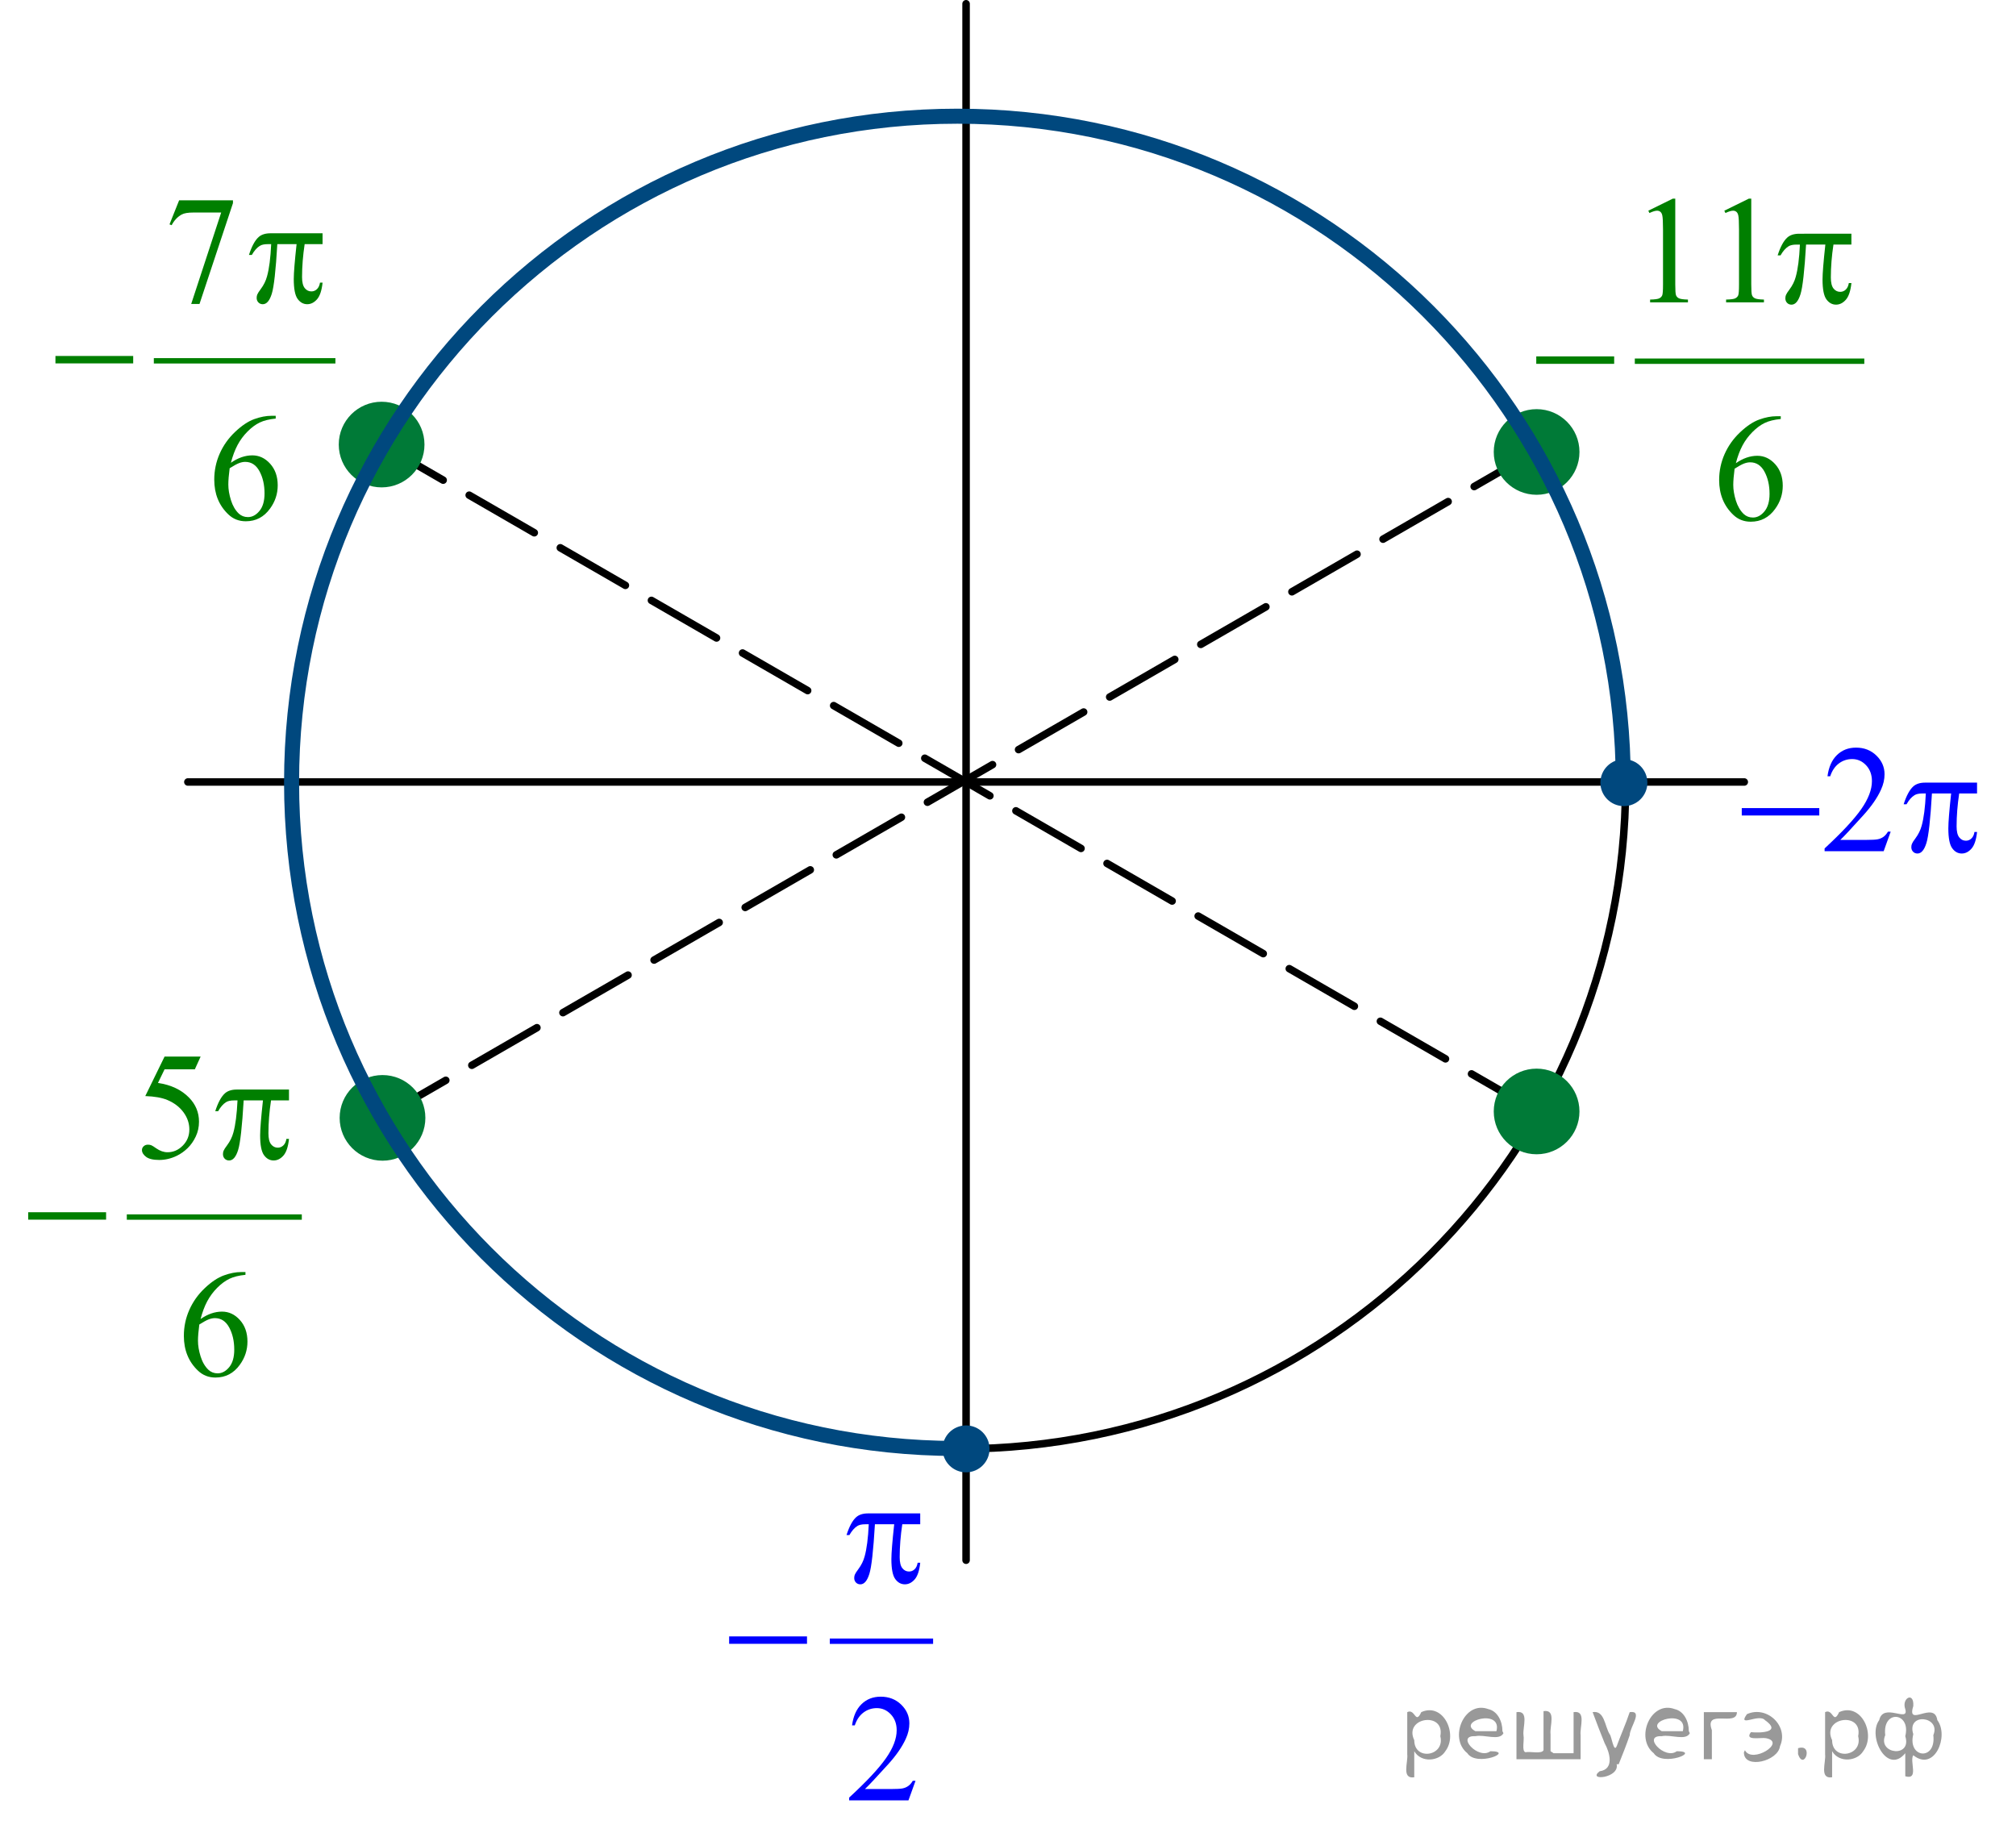 <?xml version="1.0" encoding="utf-8"?>
<!-- Generator: Adobe Illustrator 16.0.0, SVG Export Plug-In . SVG Version: 6.00 Build 0)  -->
<!DOCTYPE svg PUBLIC "-//W3C//DTD SVG 1.1//EN" "http://www.w3.org/Graphics/SVG/1.1/DTD/svg11.dtd">
<svg version="1.1" id="Слой_1" xmlns="http://www.w3.org/2000/svg" xmlns:xlink="http://www.w3.org/1999/xlink" x="0px" y="0px"
	 width="201.184px" height="182.916px" viewBox="0.766 32.745 201.184 182.916"
	 enable-background="new 0.766 32.745 201.184 182.916" xml:space="preserve">
<line fill="none" stroke="#000000" stroke-width="0.75" stroke-linecap="round" stroke-linejoin="round" stroke-miterlimit="8" x1="97.174" y1="33.12" x2="97.174" y2="188.44"/>
<line fill="none" stroke="#000000" stroke-width="0.75" stroke-linecap="round" stroke-linejoin="round" stroke-miterlimit="8" stroke-dasharray="7.5,3" x1="38.759" y1="144.299" x2="153.858" y2="77.847"/>
<line fill="none" stroke="#000000" stroke-width="0.75" stroke-linecap="round" stroke-linejoin="round" stroke-miterlimit="8" stroke-dasharray="7.5,3" x1="154.11" y1="143.659" x2="38.938" y2="77.165"/>
<line fill="none" stroke="#000000" stroke-width="0.75" stroke-linecap="round" stroke-linejoin="round" stroke-miterlimit="8" x1="19.514" y1="110.78" x2="174.833" y2="110.78"/>
<path fill="none" stroke="#000000" stroke-width="0.75" stroke-linecap="round" stroke-linejoin="round" stroke-miterlimit="8" d="
	M96.551,44.575c-36.695,0-66.439,29.716-66.439,66.376c0,36.662,29.744,66.379,66.439,66.379c36.697,0,66.441-29.717,66.441-66.379
	C162.993,74.291,133.25,44.575,96.551,44.575L96.551,44.575z"/>
<g>
	<path fill="#00487E" d="M162.821,108.881c-1.088,0-1.971,0.883-1.971,1.969s0.883,1.965,1.971,1.965
		c1.084,0,1.969-0.879,1.969-1.965C164.788,109.764,163.905,108.881,162.821,108.881L162.821,108.881z"/>
	<path fill="none" stroke="#00487E" stroke-width="0.75" stroke-linecap="round" stroke-linejoin="round" stroke-miterlimit="8" d="
		M162.821,108.881c-1.088,0-1.971,0.883-1.971,1.969s0.883,1.965,1.971,1.965c1.084,0,1.969-0.879,1.969-1.965
		C164.788,109.764,163.905,108.881,162.821,108.881L162.821,108.881z"/>
</g>
<g>
	<path fill="#00487E" d="M97.173,175.364c-1.088,0-1.969,0.879-1.969,1.965s0.881,1.967,1.969,1.967
		c1.087,0,1.968-0.881,1.968-1.967S98.261,175.364,97.173,175.364L97.173,175.364z"/>
	<path fill="none" stroke="#00487E" stroke-width="0.75" stroke-linecap="round" stroke-linejoin="round" stroke-miterlimit="8" d="
		M97.173,175.364c-1.088,0-1.969,0.879-1.969,1.965s0.881,1.967,1.969,1.967c1.087,0,1.968-0.881,1.968-1.967
		S98.261,175.364,97.173,175.364L97.173,175.364z"/>
</g>
<g>
	<path fill="#007A37" d="M38.849,73.21c-2.156,0-3.902,1.745-3.902,3.897c0,2.154,1.747,3.899,3.902,3.899
		c2.155,0,3.902-1.745,3.902-3.899C42.75,74.955,41.004,73.21,38.849,73.21L38.849,73.21z"/>
	<path fill="none" stroke="#007A37" stroke-width="0.75" stroke-linecap="round" stroke-linejoin="round" stroke-miterlimit="8" d="
		M38.849,73.21c-2.156,0-3.902,1.745-3.902,3.897c0,2.154,1.747,3.899,3.902,3.899c2.155,0,3.902-1.745,3.902-3.899
		C42.75,74.955,41.004,73.21,38.849,73.21L38.849,73.21z"/>
</g>
<g>
	<g>
		<defs>
			<rect id="SVGID_1_" x="70.711" y="175.295" width="26.177" height="40.365"/>
		</defs>
		<clipPath id="SVGID_2_">
			<use xlink:href="#SVGID_1_"  overflow="visible"/>
		</clipPath>
		
			<line clip-path="url(#SVGID_2_)" fill="none" stroke="#0000FF" stroke-width="0.536" stroke-linecap="square" stroke-miterlimit="10" x1="83.843" y1="196.522" x2="93.616" y2="196.522"/>
	</g>
	<g>
		<defs>
			<rect id="SVGID_3_" x="70.711" y="175.295" width="26.177" height="40.365"/>
		</defs>
		<clipPath id="SVGID_4_">
			<use xlink:href="#SVGID_3_"  overflow="visible"/>
		</clipPath>
		<g clip-path="url(#SVGID_4_)">
			<path fill="#0000FF" d="M92.129,210.452l-0.703,1.951h-5.92v-0.275c1.741-1.605,2.968-2.916,3.678-3.934
				c0.711-1.016,1.065-1.945,1.065-2.787c0-0.645-0.194-1.172-0.584-1.586s-0.856-0.621-1.398-0.621
				c-0.494,0-0.937,0.146-1.328,0.438c-0.393,0.293-0.683,0.719-0.87,1.283h-0.273c0.123-0.922,0.44-1.631,0.951-2.123
				c0.51-0.494,1.147-0.74,1.912-0.74c0.814,0,1.494,0.264,2.039,0.791c0.545,0.529,0.817,1.152,0.817,1.869
				c0,0.514-0.118,1.027-0.355,1.541c-0.365,0.807-0.957,1.662-1.775,2.564c-1.229,1.355-1.996,2.172-2.302,2.451h2.62
				c0.532,0,0.906-0.02,1.121-0.059c0.214-0.041,0.407-0.121,0.58-0.244c0.173-0.122,0.323-0.295,0.452-0.52H92.129L92.129,210.452z
				"/>
		</g>
	</g>
	<g>
		<defs>
			<rect id="SVGID_5_" x="70.711" y="175.295" width="26.177" height="40.365"/>
		</defs>
		<clipPath id="SVGID_6_">
			<use xlink:href="#SVGID_5_"  overflow="visible"/>
		</clipPath>
		<g clip-path="url(#SVGID_6_)">
			<path fill="#0000FF" d="M92.598,183.768v1.084h-1.79c-0.173,1.141-0.259,2.234-0.259,3.281c0,0.514,0.088,0.881,0.266,1.104
				c0.178,0.221,0.399,0.332,0.666,0.332c0.212,0,0.397-0.074,0.556-0.225c0.157-0.15,0.259-0.367,0.303-0.65h0.259
				c-0.084,0.787-0.27,1.344-0.559,1.668c-0.288,0.322-0.612,0.484-0.973,0.484c-0.385,0-0.706-0.176-0.962-0.529
				c-0.257-0.355-0.385-1.016-0.385-1.982c0-0.607,0.094-1.77,0.281-3.482h-1.924c-0.153,2.611-0.338,4.264-0.556,4.955
				c-0.217,0.694-0.515,1.039-0.895,1.039c-0.178,0-0.325-0.059-0.44-0.178c-0.116-0.12-0.174-0.27-0.174-0.449
				c0-0.129,0.02-0.241,0.059-0.336c0.055-0.13,0.171-0.312,0.348-0.546c0.302-0.403,0.511-0.827,0.63-1.271
				c0.212-0.757,0.35-1.828,0.414-3.214h-0.341c-0.359,0-0.628,0.06-0.806,0.178c-0.286,0.181-0.547,0.479-0.784,0.898h-0.289
				c0.277-0.862,0.599-1.458,0.969-1.787c0.281-0.249,0.676-0.373,1.185-0.373H92.598L92.598,183.768z"/>
		</g>
	</g>
	<g>
		<defs>
			<rect id="SVGID_7_" x="70.711" y="175.295" width="26.177" height="40.365"/>
		</defs>
		<clipPath id="SVGID_8_">
			<use xlink:href="#SVGID_7_"  overflow="visible"/>
		</clipPath>
		<g clip-path="url(#SVGID_8_)">
			<path fill="#0000FF" d="M73.53,196.043h7.77v0.74h-7.77V196.043z"/>
		</g>
	</g>
</g>
<g>
	<g>
		<defs>
			<rect id="SVGID_9_" x="171.77" y="103.774" width="30.18" height="18.08"/>
		</defs>
		<clipPath id="SVGID_10_">
			<use xlink:href="#SVGID_9_"  overflow="visible"/>
		</clipPath>
		<g clip-path="url(#SVGID_10_)">
			<path fill="#0000FF" d="M189.444,115.737l-0.699,1.949h-5.895v-0.275c1.732-1.604,2.953-2.914,3.662-3.93
				c0.707-1.016,1.061-1.943,1.061-2.785c0-0.643-0.193-1.17-0.582-1.584s-0.854-0.619-1.393-0.619
				c-0.492,0-0.932,0.145-1.322,0.436c-0.391,0.293-0.68,0.719-0.867,1.281h-0.271c0.123-0.92,0.438-1.627,0.947-2.121
				c0.508-0.492,1.143-0.738,1.904-0.738c0.811,0,1.486,0.264,2.029,0.791s0.814,1.15,0.814,1.867c0,0.514-0.117,1.025-0.354,1.539
				c-0.363,0.807-0.953,1.66-1.77,2.561c-1.223,1.355-1.986,2.172-2.291,2.451h2.609c0.529,0,0.902-0.02,1.115-0.061
				c0.215-0.039,0.406-0.121,0.578-0.242c0.172-0.123,0.322-0.295,0.451-0.52H189.444L189.444,115.737z"/>
		</g>
	</g>
	<g>
		<defs>
			<rect id="SVGID_11_" x="171.77" y="103.774" width="30.18" height="18.08"/>
		</defs>
		<clipPath id="SVGID_12_">
			<use xlink:href="#SVGID_11_"  overflow="visible"/>
		</clipPath>
		<g clip-path="url(#SVGID_12_)">
			<path fill="#0000FF" d="M174.583,113.385h7.736v0.738h-7.736V113.385z"/>
			<path fill="#0000FF" d="M198.063,110.844v1.084h-1.783c-0.172,1.141-0.258,2.232-0.258,3.279c0,0.512,0.088,0.879,0.266,1.102
				c0.176,0.221,0.398,0.332,0.662,0.332c0.213,0,0.396-0.074,0.553-0.225c0.158-0.148,0.258-0.365,0.303-0.65h0.258
				c-0.084,0.787-0.27,1.344-0.557,1.666c-0.287,0.324-0.609,0.486-0.969,0.486c-0.383,0-0.703-0.178-0.957-0.531
				c-0.256-0.354-0.383-1.012-0.383-1.979c0-0.607,0.092-1.768,0.279-3.48h-1.916c-0.152,2.609-0.336,4.26-0.553,4.951
				c-0.217,0.693-0.514,1.039-0.891,1.039c-0.178,0-0.324-0.061-0.439-0.18s-0.174-0.27-0.174-0.447c0-0.131,0.02-0.242,0.061-0.338
				c0.053-0.129,0.168-0.311,0.346-0.545c0.299-0.402,0.508-0.826,0.627-1.27c0.211-0.756,0.348-1.826,0.412-3.211h-0.34
				c-0.357,0-0.625,0.059-0.803,0.18c-0.285,0.178-0.545,0.477-0.781,0.895h-0.287c0.275-0.861,0.598-1.455,0.965-1.785
				c0.281-0.248,0.674-0.373,1.18-0.373H198.063L198.063,110.844z"/>
		</g>
	</g>
</g>
<g>
	<g>
		<defs>
			<rect id="SVGID_13_" x="0.766" y="132.969" width="33.083" height="40.365"/>
		</defs>
		<clipPath id="SVGID_14_">
			<use xlink:href="#SVGID_13_"  overflow="visible"/>
		</clipPath>
		
			<line clip-path="url(#SVGID_14_)" fill="none" stroke="#007F00" stroke-width="0.536" stroke-linecap="square" stroke-miterlimit="10" x1="13.688" y1="154.196" x2="30.616" y2="154.196"/>
	</g>
	<g>
		<defs>
			<rect id="SVGID_15_" x="0.766" y="132.969" width="33.083" height="40.365"/>
		</defs>
		<clipPath id="SVGID_16_">
			<use xlink:href="#SVGID_15_"  overflow="visible"/>
		</clipPath>
		<g clip-path="url(#SVGID_16_)">
			<path fill="#007F00" d="M20.788,138.18l-0.577,1.271h-3.021l-0.659,1.361c1.308,0.193,2.344,0.686,3.109,1.473
				c0.657,0.678,0.985,1.475,0.985,2.393c0,0.533-0.107,1.025-0.322,1.48c-0.214,0.453-0.485,0.84-0.811,1.158
				s-0.688,0.576-1.088,0.77c-0.567,0.273-1.15,0.412-1.747,0.412c-0.603,0-1.041-0.104-1.314-0.311s-0.411-0.436-0.411-0.684
				c0-0.14,0.057-0.264,0.17-0.371c0.113-0.106,0.256-0.16,0.429-0.16c0.128,0,0.241,0.02,0.337,0.06s0.26,0.143,0.492,0.307
				c0.37,0.26,0.745,0.389,1.125,0.389c0.578,0,1.084-0.221,1.521-0.661c0.437-0.441,0.655-0.979,0.655-1.611
				c0-0.613-0.195-1.185-0.585-1.716c-0.39-0.53-0.928-0.94-1.614-1.229c-0.538-0.225-1.271-0.354-2.199-0.389l1.925-3.94
				L20.788,138.18L20.788,138.18z"/>
		</g>
	</g>
	<g>
		<defs>
			<rect id="SVGID_17_" x="0.766" y="132.969" width="33.083" height="40.365"/>
		</defs>
		<clipPath id="SVGID_18_">
			<use xlink:href="#SVGID_17_"  overflow="visible"/>
		</clipPath>
		<g clip-path="url(#SVGID_18_)">
			<path fill="#007F00" d="M25.261,159.684v0.277c-0.651,0.064-1.183,0.195-1.595,0.393s-0.819,0.496-1.222,0.9s-0.735,0.854-1,1.35
				s-0.485,1.086-0.663,1.768c0.71-0.492,1.424-0.74,2.14-0.74c0.686,0,1.281,0.279,1.784,0.838s0.755,1.275,0.755,2.152
				c0,0.848-0.254,1.621-0.763,2.318c-0.612,0.848-1.421,1.271-2.428,1.271c-0.687,0-1.269-0.23-1.748-0.689
				c-0.938-0.891-1.407-2.047-1.407-3.469c0-0.906,0.18-1.768,0.541-2.586c0.36-0.816,0.875-1.543,1.544-2.176
				c0.668-0.633,1.309-1.059,1.921-1.277c0.612-0.221,1.182-0.33,1.71-0.33H25.261L25.261,159.684z M20.656,164.918
				c-0.089,0.672-0.133,1.215-0.133,1.629c0,0.479,0.088,0.998,0.263,1.559c0.175,0.561,0.436,1.006,0.781,1.334
				c0.252,0.234,0.558,0.352,0.918,0.352c0.43,0,0.813-0.203,1.151-0.613c0.338-0.408,0.507-0.99,0.507-1.748
				c0-0.854-0.168-1.59-0.503-2.213c-0.336-0.623-0.812-0.936-1.429-0.936c-0.188,0-0.389,0.041-0.604,0.119
				C21.393,164.481,21.076,164.653,20.656,164.918z"/>
		</g>
	</g>
	<g>
		<defs>
			<rect id="SVGID_19_" x="0.766" y="132.969" width="33.083" height="40.365"/>
		</defs>
		<clipPath id="SVGID_20_">
			<use xlink:href="#SVGID_19_"  overflow="visible"/>
		</clipPath>
		<g clip-path="url(#SVGID_20_)">
			<path fill="#007F00" d="M29.605,141.471v1.084h-1.792c-0.173,1.141-0.259,2.234-0.259,3.281c0,0.514,0.089,0.881,0.267,1.104
				c0.178,0.221,0.4,0.332,0.667,0.332c0.212,0,0.397-0.074,0.555-0.225c0.158-0.15,0.259-0.367,0.304-0.65h0.259
				c-0.084,0.787-0.27,1.344-0.559,1.668c-0.289,0.322-0.613,0.484-0.974,0.484c-0.385,0-0.706-0.176-0.962-0.529
				c-0.257-0.355-0.385-1.016-0.385-1.982c0-0.607,0.094-1.77,0.281-3.482h-1.925c-0.153,2.611-0.338,4.264-0.555,4.955
				c-0.217,0.693-0.516,1.039-0.896,1.039c-0.178,0-0.324-0.059-0.44-0.178c-0.116-0.12-0.174-0.27-0.174-0.449
				c0-0.129,0.02-0.241,0.059-0.336c0.054-0.13,0.17-0.312,0.348-0.546c0.301-0.403,0.511-0.827,0.629-1.271
				c0.212-0.757,0.35-1.828,0.415-3.214h-0.341c-0.36,0-0.629,0.06-0.807,0.178c-0.287,0.18-0.548,0.479-0.785,0.898h-0.289
				c0.276-0.862,0.6-1.458,0.97-1.787c0.281-0.249,0.676-0.373,1.185-0.373H29.605L29.605,141.471z"/>
		</g>
	</g>
	<g>
		<defs>
			<rect id="SVGID_21_" x="0.766" y="132.969" width="33.083" height="40.365"/>
		</defs>
		<clipPath id="SVGID_22_">
			<use xlink:href="#SVGID_21_"  overflow="visible"/>
		</clipPath>
		<g clip-path="url(#SVGID_22_)">
			<path fill="#007F00" d="M3.58,153.715h7.774v0.74H3.58V153.715z"/>
		</g>
	</g>
</g>
<g>
	<g>
		<defs>
			<rect id="SVGID_23_" x="3.487" y="47.522" width="34.396" height="40.364"/>
		</defs>
		<clipPath id="SVGID_24_">
			<use xlink:href="#SVGID_23_"  overflow="visible"/>
		</clipPath>
		
			<line clip-path="url(#SVGID_24_)" fill="none" stroke="#007F00" stroke-width="0.536" stroke-linecap="square" stroke-miterlimit="10" x1="16.386" y1="68.75" x2="33.97" y2="68.75"/>
	</g>
	<g>
		<defs>
			<rect id="SVGID_25_" x="3.487" y="47.522" width="34.396" height="40.364"/>
		</defs>
		<clipPath id="SVGID_26_">
			<use xlink:href="#SVGID_25_"  overflow="visible"/>
		</clipPath>
		<g clip-path="url(#SVGID_26_)">
			<path fill="#007F00" d="M18.642,52.734h5.372v0.284l-3.34,10.063h-0.828l2.993-9.128h-2.757c-0.557,0-0.953,0.067-1.189,0.202
				c-0.414,0.229-0.746,0.583-0.997,1.062l-0.215-0.082L18.642,52.734z"/>
		</g>
	</g>
	<g>
		<defs>
			<rect id="SVGID_27_" x="3.487" y="47.522" width="34.396" height="40.364"/>
		</defs>
		<clipPath id="SVGID_28_">
			<use xlink:href="#SVGID_27_"  overflow="visible"/>
		</clipPath>
		<g clip-path="url(#SVGID_28_)">
			<path fill="#007F00" d="M28.28,74.238v0.276c-0.65,0.065-1.181,0.195-1.592,0.393c-0.412,0.197-0.818,0.497-1.22,0.901
				c-0.401,0.403-0.734,0.854-0.997,1.349c-0.264,0.496-0.484,1.086-0.662,1.769c0.71-0.493,1.422-0.74,2.136-0.74
				c0.685,0,1.278,0.279,1.781,0.837c0.502,0.559,0.754,1.276,0.754,2.153c0,0.848-0.254,1.62-0.762,2.317
				c-0.61,0.848-1.419,1.271-2.424,1.271c-0.685,0-1.266-0.229-1.743-0.688c-0.937-0.892-1.404-2.048-1.404-3.469
				c0-0.907,0.18-1.769,0.539-2.586s0.873-1.543,1.541-2.176c0.667-0.633,1.307-1.06,1.917-1.278
				c0.611-0.22,1.181-0.329,1.707-0.329H28.28L28.28,74.238z M23.685,79.471c-0.089,0.673-0.133,1.216-0.133,1.63
				c0,0.479,0.087,0.998,0.262,1.559s0.435,1.005,0.779,1.334c0.252,0.234,0.557,0.352,0.917,0.352c0.429,0,0.812-0.204,1.148-0.613
				c0.338-0.408,0.507-0.991,0.507-1.749c0-0.853-0.168-1.59-0.503-2.213s-0.811-0.935-1.426-0.935c-0.188,0-0.389,0.04-0.603,0.119
				C24.42,79.035,24.103,79.207,23.685,79.471z"/>
		</g>
	</g>
	<g>
		<defs>
			<rect id="SVGID_29_" x="3.487" y="47.522" width="34.396" height="40.364"/>
		</defs>
		<clipPath id="SVGID_30_">
			<use xlink:href="#SVGID_29_"  overflow="visible"/>
		</clipPath>
		<g clip-path="url(#SVGID_30_)">
			<path fill="#007F00" d="M32.956,56.024v1.084h-1.788c-0.172,1.141-0.259,2.235-0.259,3.281c0,0.514,0.089,0.882,0.267,1.104
				c0.177,0.222,0.398,0.332,0.665,0.332c0.212,0,0.396-0.074,0.554-0.224c0.158-0.15,0.259-0.367,0.304-0.65h0.258
				c-0.083,0.787-0.27,1.343-0.558,1.667c-0.288,0.323-0.612,0.485-0.972,0.485c-0.384,0-0.704-0.177-0.961-0.53
				c-0.256-0.354-0.384-1.015-0.384-1.981c0-0.608,0.094-1.77,0.281-3.483h-1.922c-0.152,2.611-0.337,4.264-0.554,4.956
				c-0.217,0.693-0.515,1.039-0.895,1.039c-0.177,0-0.324-0.06-0.439-0.179c-0.116-0.12-0.174-0.27-0.174-0.449
				c0-0.129,0.02-0.241,0.06-0.336c0.054-0.13,0.17-0.312,0.347-0.546c0.301-0.403,0.51-0.827,0.628-1.271
				c0.212-0.757,0.351-1.828,0.414-3.214h-0.34c-0.359,0-0.628,0.06-0.806,0.179c-0.285,0.18-0.547,0.479-0.783,0.897h-0.288
				c0.276-0.862,0.599-1.458,0.968-1.787c0.281-0.249,0.675-0.373,1.183-0.373L32.956,56.024L32.956,56.024z"/>
		</g>
	</g>
	<g>
		<defs>
			<rect id="SVGID_31_" x="3.487" y="47.522" width="34.396" height="40.364"/>
		</defs>
		<clipPath id="SVGID_32_">
			<use xlink:href="#SVGID_31_"  overflow="visible"/>
		</clipPath>
		<g clip-path="url(#SVGID_32_)">
			<path fill="#007F00" d="M6.299,68.268h7.759v0.74H6.299V68.268z"/>
		</g>
	</g>
</g>
<g>
	<g>
		<g>
			<defs>
				<rect id="SVGID_33_" x="151.1" y="47.48" width="38.289" height="40.406"/>
			</defs>
			<clipPath id="SVGID_34_">
				<use xlink:href="#SVGID_33_"  overflow="visible"/>
			</clipPath>
		</g>
	</g>
	<g>
		<g>
			<defs>
				<rect id="SVGID_35_" x="151.25" y="47.563" width="38.609" height="40.365"/>
			</defs>
			<clipPath id="SVGID_36_">
				<use xlink:href="#SVGID_35_"  overflow="visible"/>
			</clipPath>
			
				<line clip-path="url(#SVGID_36_)" fill="none" stroke="#007F00" stroke-width="0.536" stroke-linecap="square" stroke-miterlimit="10" x1="164.178" y1="68.789" x2="186.543" y2="68.789"/>
		</g>
		<g>
			<defs>
				<rect id="SVGID_37_" x="151.25" y="47.563" width="38.609" height="40.365"/>
			</defs>
			<clipPath id="SVGID_38_">
				<use xlink:href="#SVGID_37_"  overflow="visible"/>
			</clipPath>
			<g clip-path="url(#SVGID_38_)">
				<path fill="#007F00" d="M165.258,53.771l2.443-1.203h0.246v8.56c0,0.568,0.023,0.923,0.07,1.062
					c0.047,0.14,0.145,0.247,0.291,0.322c0.148,0.074,0.449,0.117,0.904,0.127v0.276h-3.777v-0.276
					c0.475-0.01,0.781-0.052,0.918-0.124c0.139-0.071,0.234-0.169,0.289-0.291s0.082-0.487,0.082-1.096v-5.472
					c0-0.738-0.025-1.212-0.074-1.421c-0.035-0.159-0.098-0.276-0.189-0.352c-0.09-0.074-0.201-0.112-0.328-0.112
					c-0.184,0-0.438,0.078-0.764,0.232L165.258,53.771z"/>
				<path fill="#007F00" d="M172.842,53.771l2.445-1.203h0.244v8.56c0,0.568,0.023,0.923,0.07,1.062
					c0.047,0.14,0.145,0.247,0.291,0.322c0.148,0.074,0.449,0.117,0.904,0.127v0.276h-3.777v-0.276
					c0.475-0.01,0.781-0.052,0.918-0.124c0.139-0.071,0.234-0.169,0.289-0.291s0.082-0.487,0.082-1.096v-5.472
					c0-0.738-0.025-1.212-0.074-1.421c-0.035-0.159-0.098-0.276-0.189-0.352c-0.09-0.074-0.201-0.112-0.328-0.112
					c-0.184,0-0.438,0.078-0.764,0.232L172.842,53.771z"/>
			</g>
		</g>
		<g>
			<defs>
				<rect id="SVGID_39_" x="151.25" y="47.563" width="38.609" height="40.365"/>
			</defs>
			<clipPath id="SVGID_40_">
				<use xlink:href="#SVGID_39_"  overflow="visible"/>
			</clipPath>
			<g clip-path="url(#SVGID_40_)">
				<path fill="#007F00" d="M178.475,74.281v0.276c-0.652,0.065-1.186,0.195-1.598,0.393s-0.818,0.497-1.221,0.901
					c-0.402,0.403-0.736,0.854-1,1.349c-0.264,0.496-0.484,1.086-0.662,1.769c0.711-0.493,1.424-0.74,2.139-0.74
					c0.688,0,1.281,0.279,1.785,0.837c0.504,0.559,0.756,1.276,0.756,2.153c0,0.848-0.254,1.62-0.764,2.317
					c-0.611,0.848-1.422,1.271-2.428,1.271c-0.688,0-1.27-0.229-1.748-0.688c-0.938-0.892-1.408-2.048-1.408-3.469
					c0-0.907,0.182-1.769,0.541-2.586c0.361-0.817,0.875-1.543,1.545-2.176c0.668-0.633,1.309-1.06,1.922-1.278
					c0.611-0.22,1.182-0.329,1.711-0.329H178.475L178.475,74.281z M173.868,79.515c-0.088,0.673-0.133,1.216-0.133,1.63
					c0,0.479,0.088,0.998,0.262,1.559c0.176,0.561,0.438,1.005,0.781,1.334c0.252,0.234,0.559,0.352,0.92,0.352
					c0.43,0,0.813-0.204,1.15-0.613c0.338-0.408,0.508-0.991,0.508-1.749c0-0.853-0.168-1.59-0.504-2.213s-0.813-0.935-1.43-0.935
					c-0.188,0-0.389,0.04-0.604,0.119C174.604,79.078,174.288,79.25,173.868,79.515z"/>
			</g>
		</g>
		<g>
			<defs>
				<rect id="SVGID_41_" x="151.25" y="47.563" width="38.609" height="40.365"/>
			</defs>
			<clipPath id="SVGID_42_">
				<use xlink:href="#SVGID_41_"  overflow="visible"/>
			</clipPath>
			<g clip-path="url(#SVGID_42_)">
				<path fill="#007F00" d="M185.524,56.067v1.084h-1.791c-0.174,1.141-0.26,2.235-0.26,3.281c0,0.514,0.088,0.882,0.266,1.104
					s0.4,0.332,0.668,0.332c0.211,0,0.396-0.074,0.555-0.224c0.158-0.15,0.26-0.367,0.305-0.65h0.258
					c-0.084,0.787-0.27,1.343-0.559,1.667c-0.289,0.323-0.613,0.485-0.975,0.485c-0.385,0-0.705-0.177-0.963-0.53
					c-0.256-0.354-0.385-1.015-0.385-1.981c0-0.608,0.094-1.77,0.281-3.483H181c-0.154,2.611-0.34,4.264-0.557,4.956
					c-0.217,0.694-0.516,1.04-0.896,1.04c-0.178,0-0.324-0.06-0.439-0.179c-0.117-0.12-0.174-0.27-0.174-0.449
					c0-0.129,0.02-0.241,0.059-0.336c0.055-0.13,0.17-0.312,0.348-0.546c0.301-0.403,0.512-0.827,0.629-1.271
					c0.213-0.757,0.352-1.828,0.416-3.214h-0.342c-0.359,0-0.629,0.06-0.807,0.179c-0.287,0.18-0.547,0.479-0.785,0.897h-0.289
					c0.277-0.862,0.6-1.458,0.971-1.787c0.281-0.249,0.676-0.373,1.186-0.373L185.524,56.067L185.524,56.067z"/>
			</g>
		</g>
		<g>
			<defs>
				<rect id="SVGID_43_" x="151.25" y="47.563" width="38.609" height="40.365"/>
			</defs>
			<clipPath id="SVGID_44_">
				<use xlink:href="#SVGID_43_"  overflow="visible"/>
			</clipPath>
			<g clip-path="url(#SVGID_44_)">
				<path fill="#007F00" d="M154.075,68.312h7.775v0.74h-7.775V68.312z"/>
			</g>
		</g>
	</g>
</g>
<g>
	<path fill="#007A37" d="M38.938,140.401c-2.156,0-3.902,1.746-3.902,3.898c0,2.154,1.747,3.898,3.902,3.898
		c2.154,0,3.902-1.744,3.902-3.898C42.841,142.147,41.094,140.401,38.938,140.401L38.938,140.401z"/>
	<path fill="none" stroke="#007A37" stroke-width="0.75" stroke-linecap="round" stroke-linejoin="round" stroke-miterlimit="8" d="
		M38.938,140.401c-2.156,0-3.902,1.746-3.902,3.898c0,2.154,1.747,3.898,3.902,3.898c2.154,0,3.902-1.744,3.902-3.898
		C42.841,142.147,41.094,140.401,38.938,140.401L38.938,140.401z"/>
</g>
<g>
	<path fill="#007A37" d="M154.11,73.949c-2.156,0-3.902,1.745-3.902,3.897c0,2.154,1.748,3.899,3.902,3.899s3.902-1.745,3.902-3.899
		C158.012,75.694,156.266,73.949,154.11,73.949L154.11,73.949z"/>
	<path fill="none" stroke="#007A37" stroke-width="0.75" stroke-linecap="round" stroke-linejoin="round" stroke-miterlimit="8" d="
		M154.11,73.949c-2.156,0-3.902,1.745-3.902,3.897c0,2.154,1.748,3.899,3.902,3.899s3.902-1.745,3.902-3.899
		C158.012,75.694,156.266,73.949,154.11,73.949L154.11,73.949z"/>
</g>
<path fill="none" stroke="#00487E" stroke-width="1.5" stroke-linejoin="round" stroke-miterlimit="8" d="M96.184,177.29
	c-36.651-0.066-66.323-29.809-66.321-66.475c0-36.71,29.749-66.474,66.449-66.474c36.695,0,66.445,29.763,66.445,66.474
	c0,0.084-0.002,0.166-0.002,0.25"/>
<g>
	<path fill="#007A37" d="M154.109,139.76c-2.155,0-3.901,1.746-3.901,3.898c0,2.154,1.746,3.898,3.901,3.898
		c2.154,0,3.902-1.744,3.902-3.898C158.011,141.506,156.265,139.76,154.109,139.76L154.109,139.76z"/>
	<path fill="none" stroke="#007A37" stroke-width="0.75" stroke-linecap="round" stroke-linejoin="round" stroke-miterlimit="8" d="
		M154.109,139.76c-2.155,0-3.901,1.746-3.901,3.898c0,2.154,1.746,3.898,3.901,3.898c2.154,0,3.902-1.744,3.902-3.898
		C158.011,141.506,156.265,139.76,154.109,139.76L154.109,139.76z"/>
</g>
<g style="stroke:none;fill:#000;fill-opacity:0.4" > <path d="m 141.9,207.6 c 0,0.8 0,1.6 0,2.5 -1.3,0.2 -0.6,-1.5 -0.7,-2.3 0,-1.4 0,-2.8 0,-4.2 0.8,-0.4 0.8,1.3 1.4,0.0 2.2,-1.0 3.7,2.2 2.4,3.9 -0.6,1.0 -2.4,1.2 -3.1,0.0 z m 2.6,-1.6 c 0.5,-2.5 -3.7,-1.9 -2.6,0.4 0.0,2.1 3.1,1.6 2.6,-0.4 z" /> <path d="m 150.8,205.7 c -0.4,0.8 -1.9,0.1 -2.8,0.3 -2.0,-0.1 0.3,2.4 1.5,1.5 2.5,0.0 -1.4,1.6 -2.3,0.2 -1.9,-1.5 -0.3,-5.3 2.1,-4.4 0.9,0.2 1.4,1.2 1.4,2.2 z m -0.7,-0.2 c 0.6,-2.3 -4.0,-1.0 -2.1,0.0 0.7,0 1.4,-0.0 2.1,-0.0 z" /> <path d="m 155.8,207.7 c 0.6,0 1.3,0 2.0,0 0,-1.3 0,-2.7 0,-4.1 1.3,-0.2 0.6,1.5 0.7,2.3 0,0.8 0,1.6 0,2.4 -2.1,0 -4.2,0 -6.4,0 0,-1.5 0,-3.1 0,-4.7 1.3,-0.2 0.6,1.5 0.7,2.3 0.1,0.5 -0.2,1.6 0.2,1.7 0.5,-0.1 1.6,0.2 1.8,-0.2 0,-1.3 0,-2.6 0,-3.9 1.3,-0.2 0.6,1.5 0.7,2.3 0,0.5 0,1.1 0,1.7 z" /> <path d="m 162.1,208.8 c 0.3,1.4 -3.0,1.7 -1.7,0.7 1.5,-0.2 1.0,-1.9 0.5,-2.8 -0.4,-1.0 -0.8,-2.0 -1.2,-3.1 1.2,-0.2 1.2,1.4 1.7,2.2 0.2,0.2 0.4,1.9 0.7,1.2 0.4,-1.1 0.9,-2.2 1.3,-3.4 1.4,-0.2 0.0,1.5 -0.0,2.3 -0.3,0.9 -0.7,1.9 -1.1,2.9 z" /> <path d="m 169.4,205.7 c -0.4,0.8 -1.9,0.1 -2.8,0.3 -2.0,-0.1 0.3,2.4 1.5,1.5 2.5,0.0 -1.4,1.6 -2.3,0.2 -1.9,-1.5 -0.3,-5.3 2.1,-4.4 0.9,0.2 1.4,1.2 1.4,2.2 z m -0.7,-0.2 c 0.6,-2.3 -4.0,-1.0 -2.1,0.0 0.7,0 1.4,-0.0 2.1,-0.0 z" /> <path d="m 170.8,208.3 c 0,-1.5 0,-3.1 0,-4.7 1.1,0 2.2,0 3.3,0 0.0,1.5 -3.3,-0.4 -2.5,1.8 0,0.9 0,1.9 0,2.9 -0.2,0 -0.5,0 -0.7,0 z" /> <path d="m 174.9,207.4 c 0.7,1.4 4.2,-0.8 2.1,-1.2 -0.5,-0.1 -2.2,0.3 -1.5,-0.6 1.0,0.1 3.1,0.0 1.4,-1.2 -0.6,-0.7 -2.8,0.8 -1.8,-0.6 2.0,-0.9 4.2,1.2 3.3,3.2 -0.2,1.5 -3.5,2.3 -3.6,0.7 l 0,-0.1 0,-0.0 0,0 z" /> <path d="m 180.2,207.2 c 1.6,-0.5 0.6,2.3 -0.0,0.6 -0.0,-0.2 0.0,-0.4 0.0,-0.6 z" /> <path d="m 183.6,207.6 c 0,0.8 0,1.6 0,2.5 -1.3,0.2 -0.6,-1.5 -0.7,-2.3 0,-1.4 0,-2.8 0,-4.2 0.8,-0.4 0.8,1.3 1.4,0.0 2.2,-1.0 3.7,2.2 2.4,3.9 -0.6,1.0 -2.4,1.2 -3.1,0.0 z m 2.6,-1.6 c 0.5,-2.5 -3.7,-1.9 -2.6,0.4 0.0,2.1 3.1,1.6 2.6,-0.4 z" /> <path d="m 188.9,205.9 c -0.8,1.9 2.7,2.3 2.0,0.1 0.6,-2.4 -2.3,-2.7 -2.0,-0.1 z m 2.0,4.2 c 0,-0.8 0,-1.6 0,-2.4 -1.8,2.2 -3.8,-1.7 -2.6,-3.3 0.4,-1.8 3.0,0.3 2.6,-1.1 -0.4,-1.1 0.9,-1.8 0.8,-0.3 -0.7,2.2 2.1,-0.6 2.4,1.4 1.2,1.6 -0.3,5.2 -2.4,3.5 -0.4,0.6 0.6,2.5 -0.8,2.1 z m 2.8,-4.2 c 0.8,-1.9 -2.7,-2.3 -2.0,-0.1 -0.6,2.4 2.3,2.7 2.0,0.1 z" /> </g></svg>

<!--File created and owned by https://sdamgia.ru. Copying is prohibited. All rights reserved.-->
